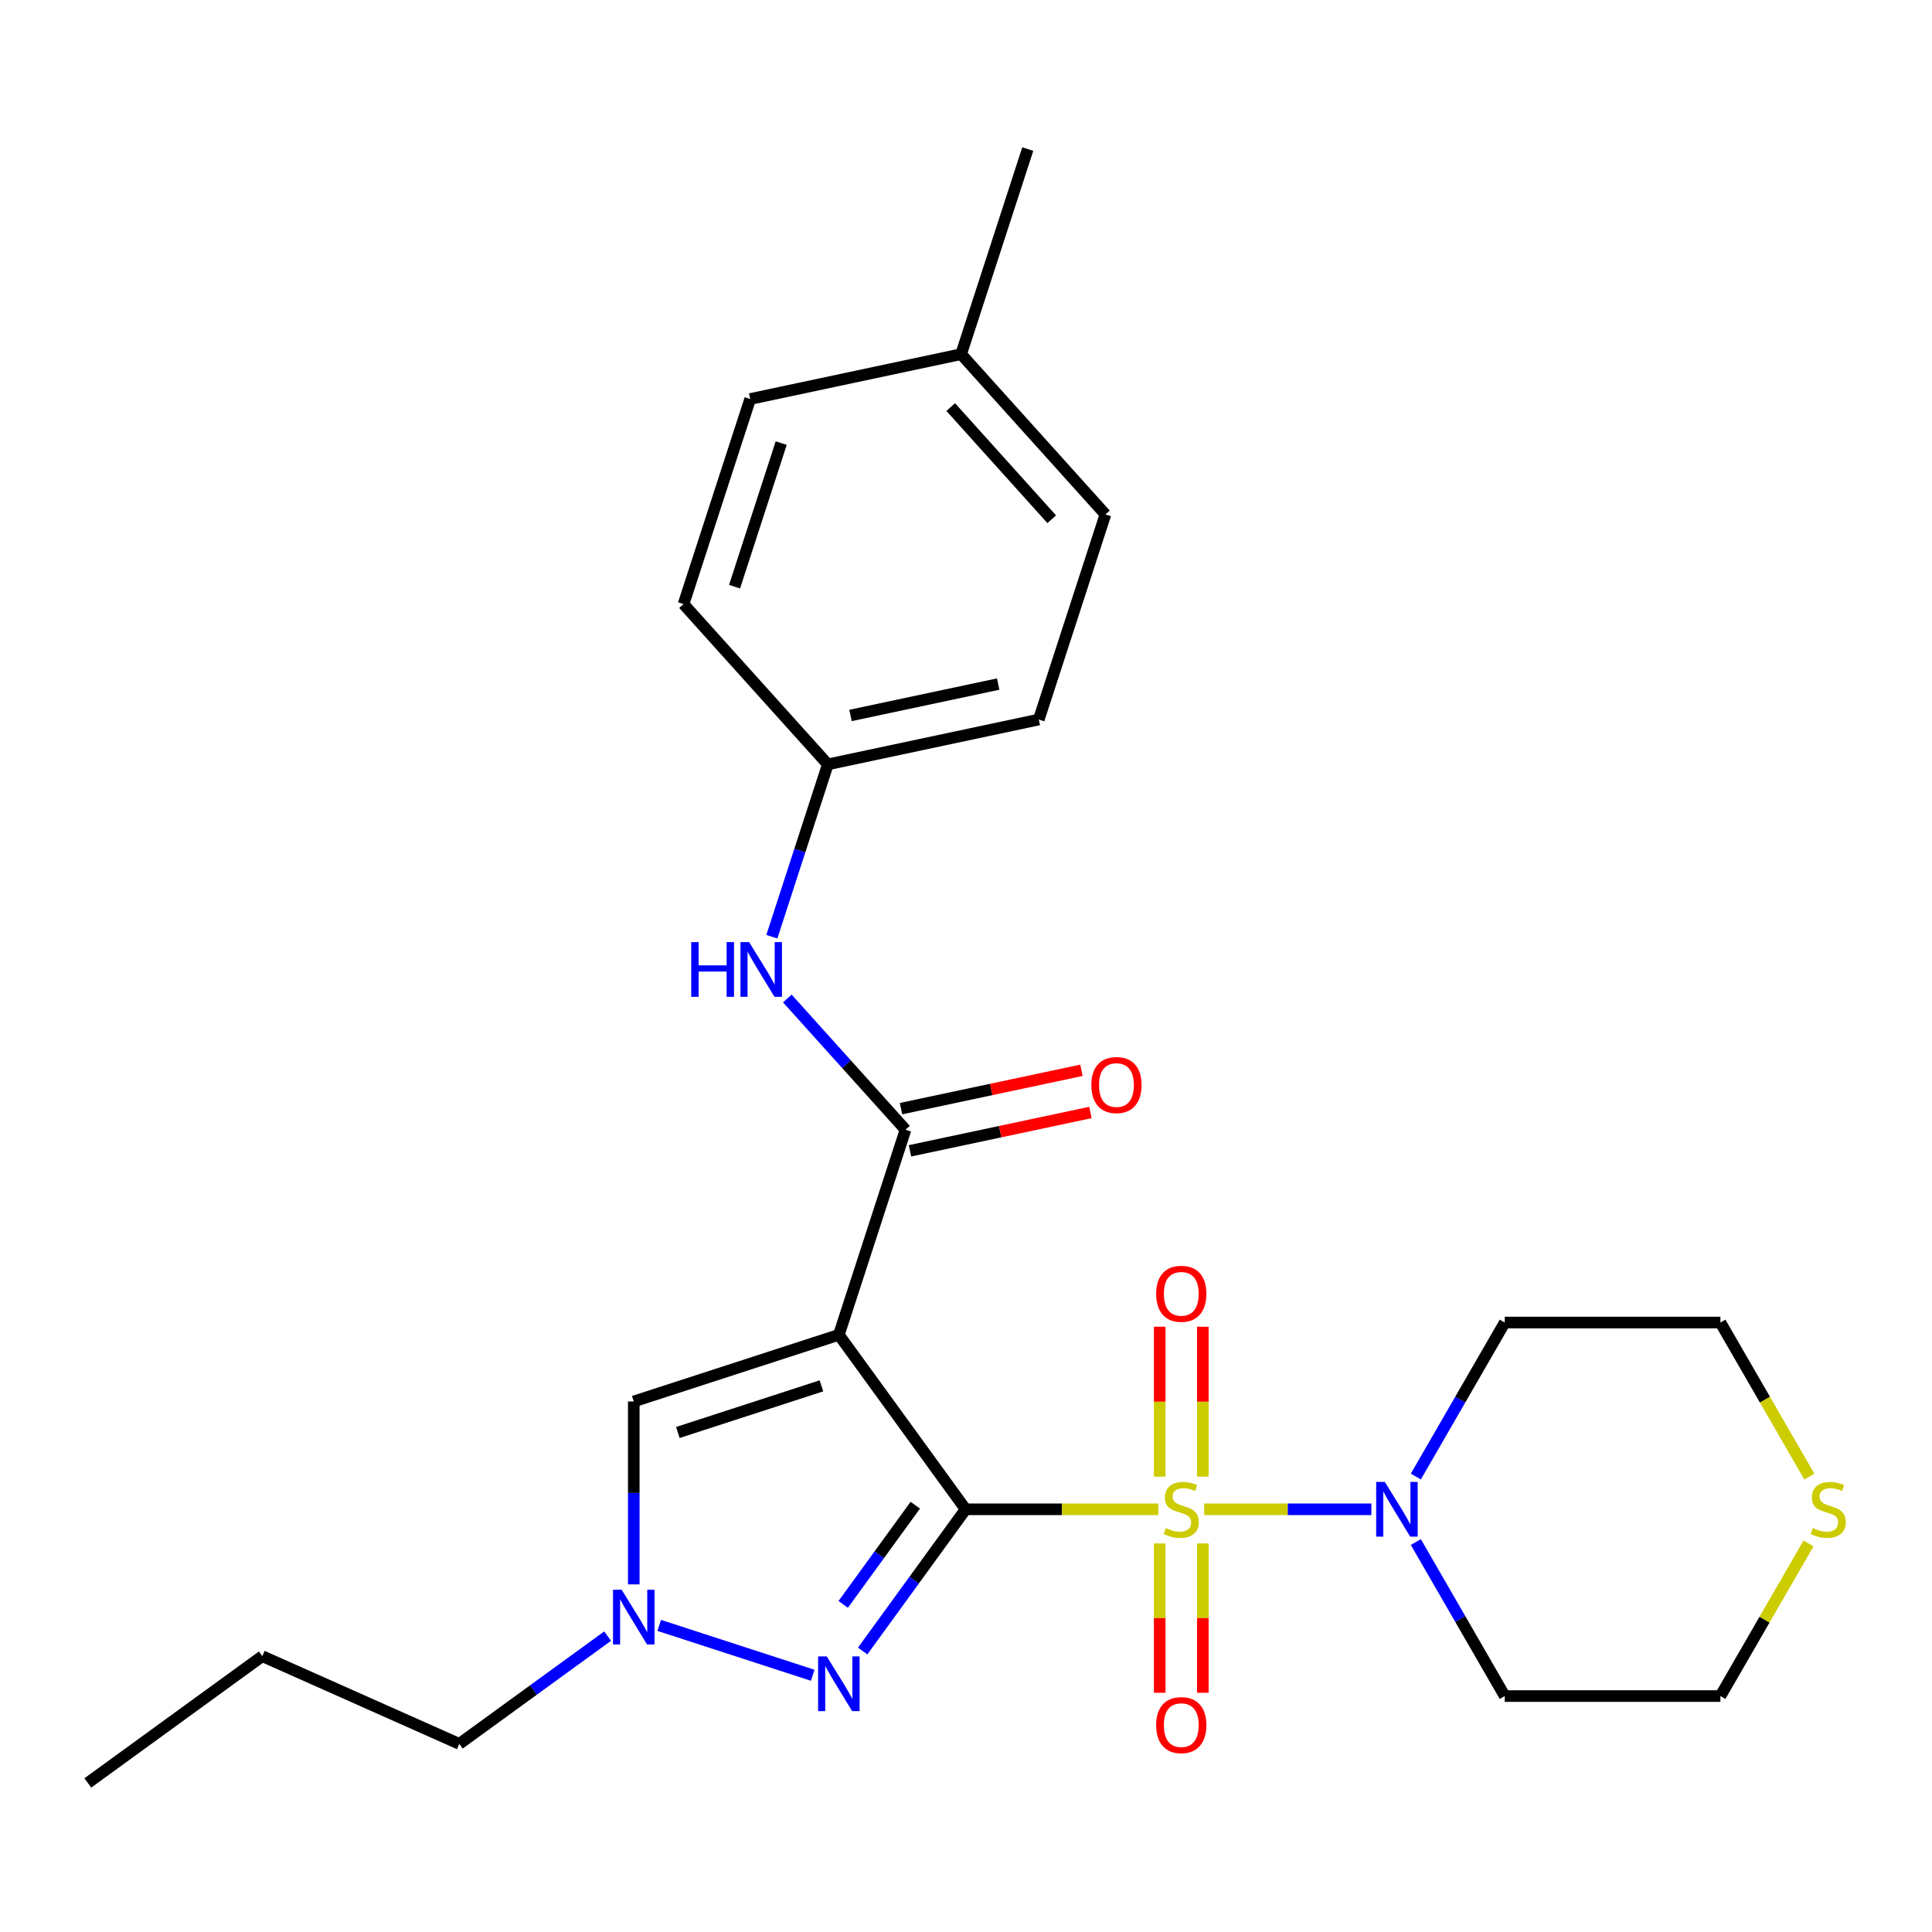 <?xml version='1.0' encoding='iso-8859-1'?>
<svg version='1.1' baseProfile='full'
              xmlns='http://www.w3.org/2000/svg'
                      xmlns:rdkit='http://www.rdkit.org/xml'
                      xmlns:xlink='http://www.w3.org/1999/xlink'
                  xml:space='preserve'
width='1000px' height='1000px' viewBox='0 0 1000 1000'>
<!-- END OF HEADER -->
<rect style='opacity:1.0;fill:#FFFFFF;stroke:none' width='1000' height='1000' x='0' y='0'> </rect>
<path class='bond-0' d='M 499.803,781.21 L 549.679,781.21' style='fill:none;fill-rule:evenodd;stroke:#000000;stroke-width:6px;stroke-linecap:butt;stroke-linejoin:miter;stroke-opacity:1' />
<path class='bond-0' d='M 549.679,781.21 L 599.555,781.21' style='fill:none;fill-rule:evenodd;stroke:#CCCC00;stroke-width:6px;stroke-linecap:butt;stroke-linejoin:miter;stroke-opacity:1' />
<path class='bond-1' d='M 499.803,781.21 L 434.194,690.906' style='fill:none;fill-rule:evenodd;stroke:#000000;stroke-width:6px;stroke-linecap:butt;stroke-linejoin:miter;stroke-opacity:1' />
<path class='bond-2' d='M 499.803,781.21 L 473.156,817.887' style='fill:none;fill-rule:evenodd;stroke:#000000;stroke-width:6px;stroke-linecap:butt;stroke-linejoin:miter;stroke-opacity:1' />
<path class='bond-2' d='M 473.156,817.887 L 446.509,854.564' style='fill:none;fill-rule:evenodd;stroke:#0000FF;stroke-width:6px;stroke-linecap:butt;stroke-linejoin:miter;stroke-opacity:1' />
<path class='bond-2' d='M 473.748,779.091 L 455.095,804.765' style='fill:none;fill-rule:evenodd;stroke:#000000;stroke-width:6px;stroke-linecap:butt;stroke-linejoin:miter;stroke-opacity:1' />
<path class='bond-2' d='M 455.095,804.765 L 436.442,830.439' style='fill:none;fill-rule:evenodd;stroke:#0000FF;stroke-width:6px;stroke-linecap:butt;stroke-linejoin:miter;stroke-opacity:1' />
<path class='bond-4' d='M 623.296,781.21 L 666.555,781.21' style='fill:none;fill-rule:evenodd;stroke:#CCCC00;stroke-width:6px;stroke-linecap:butt;stroke-linejoin:miter;stroke-opacity:1' />
<path class='bond-4' d='M 666.555,781.21 L 709.814,781.21' style='fill:none;fill-rule:evenodd;stroke:#0000FF;stroke-width:6px;stroke-linecap:butt;stroke-linejoin:miter;stroke-opacity:1' />
<path class='bond-8' d='M 600.263,798.881 L 600.263,837.522' style='fill:none;fill-rule:evenodd;stroke:#CCCC00;stroke-width:6px;stroke-linecap:butt;stroke-linejoin:miter;stroke-opacity:1' />
<path class='bond-8' d='M 600.263,837.522 L 600.263,876.163' style='fill:none;fill-rule:evenodd;stroke:#FF0000;stroke-width:6px;stroke-linecap:butt;stroke-linejoin:miter;stroke-opacity:1' />
<path class='bond-8' d='M 622.588,798.881 L 622.588,837.522' style='fill:none;fill-rule:evenodd;stroke:#CCCC00;stroke-width:6px;stroke-linecap:butt;stroke-linejoin:miter;stroke-opacity:1' />
<path class='bond-8' d='M 622.588,837.522 L 622.588,876.163' style='fill:none;fill-rule:evenodd;stroke:#FF0000;stroke-width:6px;stroke-linecap:butt;stroke-linejoin:miter;stroke-opacity:1' />
<path class='bond-9' d='M 622.588,764.299 L 622.588,725.508' style='fill:none;fill-rule:evenodd;stroke:#CCCC00;stroke-width:6px;stroke-linecap:butt;stroke-linejoin:miter;stroke-opacity:1' />
<path class='bond-9' d='M 622.588,725.508 L 622.588,686.716' style='fill:none;fill-rule:evenodd;stroke:#FF0000;stroke-width:6px;stroke-linecap:butt;stroke-linejoin:miter;stroke-opacity:1' />
<path class='bond-9' d='M 600.263,764.299 L 600.263,725.508' style='fill:none;fill-rule:evenodd;stroke:#CCCC00;stroke-width:6px;stroke-linecap:butt;stroke-linejoin:miter;stroke-opacity:1' />
<path class='bond-9' d='M 600.263,725.508 L 600.263,686.716' style='fill:none;fill-rule:evenodd;stroke:#FF0000;stroke-width:6px;stroke-linecap:butt;stroke-linejoin:miter;stroke-opacity:1' />
<path class='bond-3' d='M 434.194,690.906 L 468.687,584.747' style='fill:none;fill-rule:evenodd;stroke:#000000;stroke-width:6px;stroke-linecap:butt;stroke-linejoin:miter;stroke-opacity:1' />
<path class='bond-6' d='M 434.194,690.906 L 328.035,725.399' style='fill:none;fill-rule:evenodd;stroke:#000000;stroke-width:6px;stroke-linecap:butt;stroke-linejoin:miter;stroke-opacity:1' />
<path class='bond-6' d='M 425.168,717.312 L 350.857,741.457' style='fill:none;fill-rule:evenodd;stroke:#000000;stroke-width:6px;stroke-linecap:butt;stroke-linejoin:miter;stroke-opacity:1' />
<path class='bond-5' d='M 420.663,867.118 L 341.21,841.302' style='fill:none;fill-rule:evenodd;stroke:#0000FF;stroke-width:6px;stroke-linecap:butt;stroke-linejoin:miter;stroke-opacity:1' />
<path class='bond-7' d='M 468.687,584.747 L 438.107,550.785' style='fill:none;fill-rule:evenodd;stroke:#000000;stroke-width:6px;stroke-linecap:butt;stroke-linejoin:miter;stroke-opacity:1' />
<path class='bond-7' d='M 438.107,550.785 L 407.527,516.823' style='fill:none;fill-rule:evenodd;stroke:#0000FF;stroke-width:6px;stroke-linecap:butt;stroke-linejoin:miter;stroke-opacity:1' />
<path class='bond-10' d='M 471.007,595.665 L 517.704,585.74' style='fill:none;fill-rule:evenodd;stroke:#000000;stroke-width:6px;stroke-linecap:butt;stroke-linejoin:miter;stroke-opacity:1' />
<path class='bond-10' d='M 517.704,585.74 L 564.4,575.814' style='fill:none;fill-rule:evenodd;stroke:#FF0000;stroke-width:6px;stroke-linecap:butt;stroke-linejoin:miter;stroke-opacity:1' />
<path class='bond-10' d='M 466.366,573.829 L 513.062,563.903' style='fill:none;fill-rule:evenodd;stroke:#000000;stroke-width:6px;stroke-linecap:butt;stroke-linejoin:miter;stroke-opacity:1' />
<path class='bond-10' d='M 513.062,563.903 L 559.758,553.978' style='fill:none;fill-rule:evenodd;stroke:#FF0000;stroke-width:6px;stroke-linecap:butt;stroke-linejoin:miter;stroke-opacity:1' />
<path class='bond-12' d='M 732.834,764.259 L 755.846,724.401' style='fill:none;fill-rule:evenodd;stroke:#0000FF;stroke-width:6px;stroke-linecap:butt;stroke-linejoin:miter;stroke-opacity:1' />
<path class='bond-12' d='M 755.846,724.401 L 778.858,684.543' style='fill:none;fill-rule:evenodd;stroke:#000000;stroke-width:6px;stroke-linecap:butt;stroke-linejoin:miter;stroke-opacity:1' />
<path class='bond-13' d='M 732.834,798.161 L 755.846,838.019' style='fill:none;fill-rule:evenodd;stroke:#0000FF;stroke-width:6px;stroke-linecap:butt;stroke-linejoin:miter;stroke-opacity:1' />
<path class='bond-13' d='M 755.846,838.019 L 778.858,877.878' style='fill:none;fill-rule:evenodd;stroke:#000000;stroke-width:6px;stroke-linecap:butt;stroke-linejoin:miter;stroke-opacity:1' />
<path class='bond-16' d='M 314.504,846.852 L 276.117,874.741' style='fill:none;fill-rule:evenodd;stroke:#0000FF;stroke-width:6px;stroke-linecap:butt;stroke-linejoin:miter;stroke-opacity:1' />
<path class='bond-16' d='M 276.117,874.741 L 237.731,902.631' style='fill:none;fill-rule:evenodd;stroke:#000000;stroke-width:6px;stroke-linecap:butt;stroke-linejoin:miter;stroke-opacity:1' />
<path class='bond-26' d='M 328.035,820.071 L 328.035,772.735' style='fill:none;fill-rule:evenodd;stroke:#0000FF;stroke-width:6px;stroke-linecap:butt;stroke-linejoin:miter;stroke-opacity:1' />
<path class='bond-26' d='M 328.035,772.735 L 328.035,725.399' style='fill:none;fill-rule:evenodd;stroke:#000000;stroke-width:6px;stroke-linecap:butt;stroke-linejoin:miter;stroke-opacity:1' />
<path class='bond-14' d='M 399.504,484.845 L 413.997,440.241' style='fill:none;fill-rule:evenodd;stroke:#0000FF;stroke-width:6px;stroke-linecap:butt;stroke-linejoin:miter;stroke-opacity:1' />
<path class='bond-14' d='M 413.997,440.241 L 428.49,395.637' style='fill:none;fill-rule:evenodd;stroke:#000000;stroke-width:6px;stroke-linecap:butt;stroke-linejoin:miter;stroke-opacity:1' />
<path class='bond-11' d='M 936.089,798.881 L 913.285,838.379' style='fill:none;fill-rule:evenodd;stroke:#CCCC00;stroke-width:6px;stroke-linecap:butt;stroke-linejoin:miter;stroke-opacity:1' />
<path class='bond-11' d='M 913.285,838.379 L 890.481,877.878' style='fill:none;fill-rule:evenodd;stroke:#000000;stroke-width:6px;stroke-linecap:butt;stroke-linejoin:miter;stroke-opacity:1' />
<path class='bond-27' d='M 936.528,764.299 L 913.504,724.421' style='fill:none;fill-rule:evenodd;stroke:#CCCC00;stroke-width:6px;stroke-linecap:butt;stroke-linejoin:miter;stroke-opacity:1' />
<path class='bond-27' d='M 913.504,724.421 L 890.481,684.543' style='fill:none;fill-rule:evenodd;stroke:#000000;stroke-width:6px;stroke-linecap:butt;stroke-linejoin:miter;stroke-opacity:1' />
<path class='bond-22' d='M 778.858,684.543 L 890.481,684.543' style='fill:none;fill-rule:evenodd;stroke:#000000;stroke-width:6px;stroke-linecap:butt;stroke-linejoin:miter;stroke-opacity:1' />
<path class='bond-21' d='M 778.858,877.878 L 890.481,877.878' style='fill:none;fill-rule:evenodd;stroke:#000000;stroke-width:6px;stroke-linecap:butt;stroke-linejoin:miter;stroke-opacity:1' />
<path class='bond-17' d='M 428.49,395.637 L 353.8,312.685' style='fill:none;fill-rule:evenodd;stroke:#000000;stroke-width:6px;stroke-linecap:butt;stroke-linejoin:miter;stroke-opacity:1' />
<path class='bond-18' d='M 428.49,395.637 L 537.673,372.429' style='fill:none;fill-rule:evenodd;stroke:#000000;stroke-width:6px;stroke-linecap:butt;stroke-linejoin:miter;stroke-opacity:1' />
<path class='bond-18' d='M 440.226,370.319 L 516.654,354.074' style='fill:none;fill-rule:evenodd;stroke:#000000;stroke-width:6px;stroke-linecap:butt;stroke-linejoin:miter;stroke-opacity:1' />
<path class='bond-15' d='M 497.476,183.319 L 572.166,266.27' style='fill:none;fill-rule:evenodd;stroke:#000000;stroke-width:6px;stroke-linecap:butt;stroke-linejoin:miter;stroke-opacity:1' />
<path class='bond-15' d='M 492.089,210.7 L 544.372,268.766' style='fill:none;fill-rule:evenodd;stroke:#000000;stroke-width:6px;stroke-linecap:butt;stroke-linejoin:miter;stroke-opacity:1' />
<path class='bond-23' d='M 497.476,183.319 L 531.969,77.16' style='fill:none;fill-rule:evenodd;stroke:#000000;stroke-width:6px;stroke-linecap:butt;stroke-linejoin:miter;stroke-opacity:1' />
<path class='bond-28' d='M 497.476,183.319 L 388.293,206.527' style='fill:none;fill-rule:evenodd;stroke:#000000;stroke-width:6px;stroke-linecap:butt;stroke-linejoin:miter;stroke-opacity:1' />
<path class='bond-24' d='M 237.731,902.631 L 135.759,857.23' style='fill:none;fill-rule:evenodd;stroke:#000000;stroke-width:6px;stroke-linecap:butt;stroke-linejoin:miter;stroke-opacity:1' />
<path class='bond-19' d='M 353.8,312.685 L 388.293,206.527' style='fill:none;fill-rule:evenodd;stroke:#000000;stroke-width:6px;stroke-linecap:butt;stroke-linejoin:miter;stroke-opacity:1' />
<path class='bond-19' d='M 380.206,303.66 L 404.351,229.349' style='fill:none;fill-rule:evenodd;stroke:#000000;stroke-width:6px;stroke-linecap:butt;stroke-linejoin:miter;stroke-opacity:1' />
<path class='bond-20' d='M 537.673,372.429 L 572.166,266.27' style='fill:none;fill-rule:evenodd;stroke:#000000;stroke-width:6px;stroke-linecap:butt;stroke-linejoin:miter;stroke-opacity:1' />
<path class='bond-25' d='M 135.759,857.23 L 45.455,922.84' style='fill:none;fill-rule:evenodd;stroke:#000000;stroke-width:6px;stroke-linecap:butt;stroke-linejoin:miter;stroke-opacity:1' />
<path  class='atom-1' d='M 603.425 790.93
Q 603.745 791.05, 605.065 791.61
Q 606.385 792.17, 607.825 792.53
Q 609.305 792.85, 610.745 792.85
Q 613.425 792.85, 614.985 791.57
Q 616.545 790.25, 616.545 787.97
Q 616.545 786.41, 615.745 785.45
Q 614.985 784.49, 613.785 783.97
Q 612.585 783.45, 610.585 782.85
Q 608.065 782.09, 606.545 781.37
Q 605.065 780.65, 603.985 779.13
Q 602.945 777.61, 602.945 775.05
Q 602.945 771.49, 605.345 769.29
Q 607.785 767.09, 612.585 767.09
Q 615.865 767.09, 619.585 768.65
L 618.665 771.73
Q 615.265 770.33, 612.705 770.33
Q 609.945 770.33, 608.425 771.49
Q 606.905 772.61, 606.945 774.57
Q 606.945 776.09, 607.705 777.01
Q 608.505 777.93, 609.625 778.45
Q 610.785 778.97, 612.705 779.57
Q 615.265 780.37, 616.785 781.17
Q 618.305 781.97, 619.385 783.61
Q 620.505 785.21, 620.505 787.97
Q 620.505 791.89, 617.865 794.01
Q 615.265 796.09, 610.905 796.09
Q 608.385 796.09, 606.465 795.53
Q 604.585 795.01, 602.345 794.09
L 603.425 790.93
' fill='#CCCC00'/>
<path  class='atom-3' d='M 427.934 857.354
L 437.214 872.354
Q 438.134 873.834, 439.614 876.514
Q 441.094 879.194, 441.174 879.354
L 441.174 857.354
L 444.934 857.354
L 444.934 885.674
L 441.054 885.674
L 431.094 869.274
Q 429.934 867.354, 428.694 865.154
Q 427.494 862.954, 427.134 862.274
L 427.134 885.674
L 423.454 885.674
L 423.454 857.354
L 427.934 857.354
' fill='#0000FF'/>
<path  class='atom-5' d='M 716.787 767.05
L 726.067 782.05
Q 726.987 783.53, 728.467 786.21
Q 729.947 788.89, 730.027 789.05
L 730.027 767.05
L 733.787 767.05
L 733.787 795.37
L 729.907 795.37
L 719.947 778.97
Q 718.787 777.05, 717.547 774.85
Q 716.347 772.65, 715.987 771.97
L 715.987 795.37
L 712.307 795.37
L 712.307 767.05
L 716.787 767.05
' fill='#0000FF'/>
<path  class='atom-6' d='M 321.775 822.861
L 331.055 837.861
Q 331.975 839.341, 333.455 842.021
Q 334.935 844.701, 335.015 844.861
L 335.015 822.861
L 338.775 822.861
L 338.775 851.181
L 334.895 851.181
L 324.935 834.781
Q 323.775 832.861, 322.535 830.661
Q 321.335 828.461, 320.975 827.781
L 320.975 851.181
L 317.295 851.181
L 317.295 822.861
L 321.775 822.861
' fill='#0000FF'/>
<path  class='atom-8' d='M 357.777 487.636
L 361.617 487.636
L 361.617 499.676
L 376.097 499.676
L 376.097 487.636
L 379.937 487.636
L 379.937 515.956
L 376.097 515.956
L 376.097 502.876
L 361.617 502.876
L 361.617 515.956
L 357.777 515.956
L 357.777 487.636
' fill='#0000FF'/>
<path  class='atom-8' d='M 387.737 487.636
L 397.017 502.636
Q 397.937 504.116, 399.417 506.796
Q 400.897 509.476, 400.977 509.636
L 400.977 487.636
L 404.737 487.636
L 404.737 515.956
L 400.857 515.956
L 390.897 499.556
Q 389.737 497.636, 388.497 495.436
Q 387.297 493.236, 386.937 492.556
L 386.937 515.956
L 383.257 515.956
L 383.257 487.636
L 387.737 487.636
' fill='#0000FF'/>
<path  class='atom-9' d='M 598.425 892.912
Q 598.425 886.112, 601.785 882.312
Q 605.145 878.512, 611.425 878.512
Q 617.705 878.512, 621.065 882.312
Q 624.425 886.112, 624.425 892.912
Q 624.425 899.792, 621.025 903.712
Q 617.625 907.592, 611.425 907.592
Q 605.185 907.592, 601.785 903.712
Q 598.425 899.832, 598.425 892.912
M 611.425 904.392
Q 615.745 904.392, 618.065 901.512
Q 620.425 898.592, 620.425 892.912
Q 620.425 887.352, 618.065 884.552
Q 615.745 881.712, 611.425 881.712
Q 607.105 881.712, 604.745 884.512
Q 602.425 887.312, 602.425 892.912
Q 602.425 898.632, 604.745 901.512
Q 607.105 904.392, 611.425 904.392
' fill='#FF0000'/>
<path  class='atom-10' d='M 598.425 669.668
Q 598.425 662.868, 601.785 659.068
Q 605.145 655.268, 611.425 655.268
Q 617.705 655.268, 621.065 659.068
Q 624.425 662.868, 624.425 669.668
Q 624.425 676.548, 621.025 680.468
Q 617.625 684.348, 611.425 684.348
Q 605.185 684.348, 601.785 680.468
Q 598.425 676.588, 598.425 669.668
M 611.425 681.148
Q 615.745 681.148, 618.065 678.268
Q 620.425 675.348, 620.425 669.668
Q 620.425 664.108, 618.065 661.308
Q 615.745 658.468, 611.425 658.468
Q 607.105 658.468, 604.745 661.268
Q 602.425 664.068, 602.425 669.668
Q 602.425 675.388, 604.745 678.268
Q 607.105 681.148, 611.425 681.148
' fill='#FF0000'/>
<path  class='atom-11' d='M 564.87 561.619
Q 564.87 554.819, 568.23 551.019
Q 571.59 547.219, 577.87 547.219
Q 584.15 547.219, 587.51 551.019
Q 590.87 554.819, 590.87 561.619
Q 590.87 568.499, 587.47 572.419
Q 584.07 576.299, 577.87 576.299
Q 571.63 576.299, 568.23 572.419
Q 564.87 568.539, 564.87 561.619
M 577.87 573.099
Q 582.19 573.099, 584.51 570.219
Q 586.87 567.299, 586.87 561.619
Q 586.87 556.059, 584.51 553.259
Q 582.19 550.419, 577.87 550.419
Q 573.55 550.419, 571.19 553.219
Q 568.87 556.019, 568.87 561.619
Q 568.87 567.339, 571.19 570.219
Q 573.55 573.099, 577.87 573.099
' fill='#FF0000'/>
<path  class='atom-12' d='M 938.292 790.93
Q 938.612 791.05, 939.932 791.61
Q 941.252 792.17, 942.692 792.53
Q 944.172 792.85, 945.612 792.85
Q 948.292 792.85, 949.852 791.57
Q 951.412 790.25, 951.412 787.97
Q 951.412 786.41, 950.612 785.45
Q 949.852 784.49, 948.652 783.97
Q 947.452 783.45, 945.452 782.85
Q 942.932 782.09, 941.412 781.37
Q 939.932 780.65, 938.852 779.13
Q 937.812 777.61, 937.812 775.05
Q 937.812 771.49, 940.212 769.29
Q 942.652 767.09, 947.452 767.09
Q 950.732 767.09, 954.452 768.65
L 953.532 771.73
Q 950.132 770.33, 947.572 770.33
Q 944.812 770.33, 943.292 771.49
Q 941.772 772.61, 941.812 774.57
Q 941.812 776.09, 942.572 777.01
Q 943.372 777.93, 944.492 778.45
Q 945.652 778.97, 947.572 779.57
Q 950.132 780.37, 951.652 781.17
Q 953.172 781.97, 954.252 783.61
Q 955.372 785.21, 955.372 787.97
Q 955.372 791.89, 952.732 794.01
Q 950.132 796.09, 945.772 796.09
Q 943.252 796.09, 941.332 795.53
Q 939.452 795.01, 937.212 794.09
L 938.292 790.93
' fill='#CCCC00'/>
</svg>
